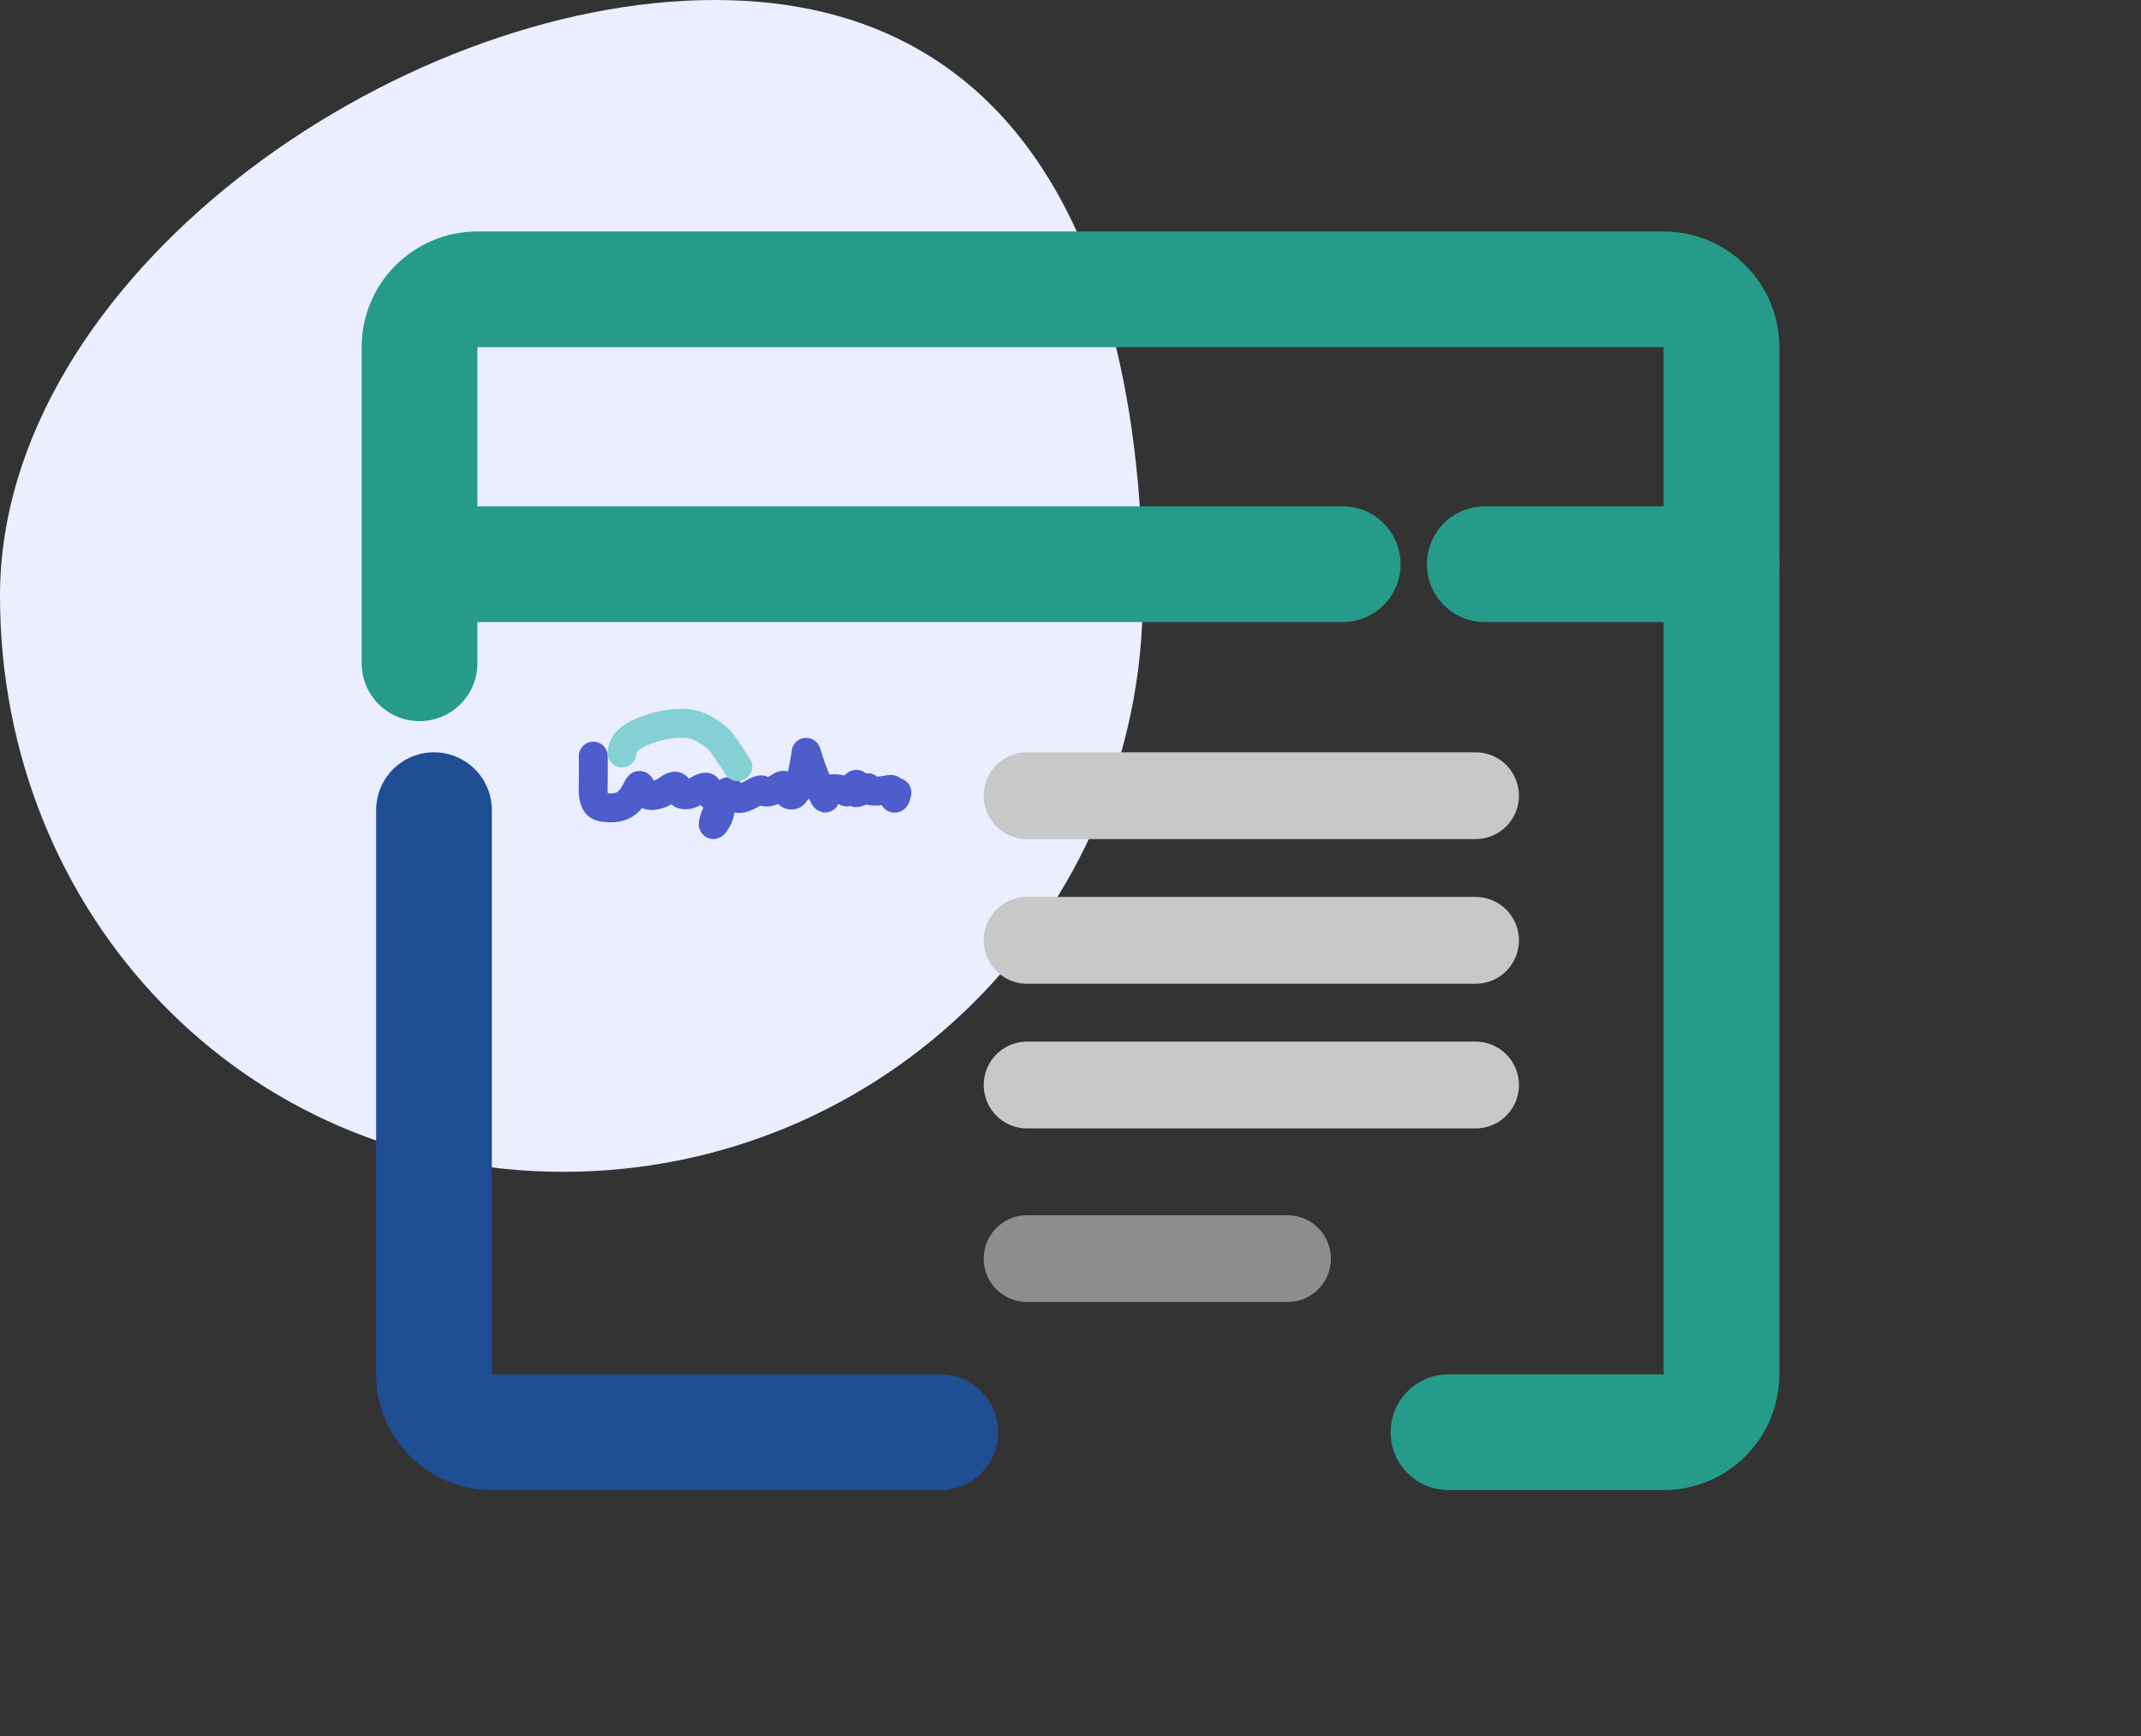 <svg width="148" height="120" viewBox="0 0 148 120" fill="none" xmlns="http://www.w3.org/2000/svg">
<rect x="0" y="0" width="148" height="120" fill="#333333" stroke="none"/>
<path d="M79 41.201C79 63.181 61.063 81 38.936 81C16.809 81 0 63.181 0 41.201C0 19.22 27.285 0 49.412 0C71.538 0 79 19.22 79 41.201Z" fill="#EAEEFF"/>
<path d="M29 45.848V24C29 21.791 30.791 20 33 20H115C117.209 20 119 21.791 119 24V95C119 97.209 117.209 99 115 99H100.129" stroke="#269B8A" stroke-width="8" stroke-linecap="round"/>
<path d="M30 56V95C30 97.209 31.791 99 34 99H65" stroke="#1F4E94" stroke-width="8" stroke-linecap="round"/>
<path d="M71 65H102" stroke="#C8C8C8" stroke-width="6" stroke-linecap="round"/>
<path d="M71 55H102" stroke="#C8C8C8" stroke-width="6" stroke-linecap="round"/>
<path d="M71 75H102" stroke="#C8C8C8" stroke-width="6" stroke-linecap="round"/>
<path d="M71 87H89" stroke="#8D8D8D" stroke-width="6" stroke-linecap="round"/>
<path d="M31 39H92.818M102.636 39H119" stroke="#269B8A" stroke-width="8" stroke-linecap="round"/>
<path d="M41.011 52.267C41.011 52.819 41.011 53.371 41.011 53.923C41.011 54.409 40.94 55.004 41.165 55.458C41.307 55.744 41.578 55.804 41.883 55.827C42.4 55.866 42.907 55.84 43.322 55.508C43.703 55.203 43.911 54.786 44.126 54.366C44.251 54.121 44.347 54.568 44.425 54.679C44.799 55.211 45.545 54.957 45.998 54.685C46.261 54.527 46.739 54.073 46.87 54.553C46.998 55.02 47.456 55.006 47.844 54.831C47.952 54.783 48.769 54.26 48.878 54.449C48.94 54.556 48.941 54.688 48.993 54.8C49.053 54.931 49.213 55.013 49.328 55.093C49.79 55.414 49.889 55.973 49.659 56.478C49.579 56.655 49.469 56.827 49.345 56.977C49.258 57.081 49.329 56.797 49.333 56.781C49.421 56.426 49.602 56.102 49.757 55.773C49.897 55.477 50.002 55.158 50.167 54.873C50.344 54.569 50.516 54.792 50.662 54.981C51.066 55.502 51.804 54.941 52.225 54.736C52.339 54.68 52.493 54.59 52.627 54.595C52.683 54.597 52.71 54.678 52.762 54.7C53.178 54.883 53.666 54.519 54.006 54.326C54.242 54.192 54.223 54.376 54.289 54.564C54.352 54.743 54.55 55.018 54.782 54.951C55.019 54.882 55.18 54.346 55.254 54.158C55.451 53.659 55.533 53.124 55.629 52.6C55.664 52.403 55.71 52.202 55.725 52.002C55.727 51.973 55.812 52.23 55.821 52.263C56.097 53.209 56.487 54.173 56.958 55.043C57.138 55.376 56.97 54.931 57.006 54.806C57.117 54.421 57.943 54.498 58.229 54.601C58.467 54.688 58.511 54.844 58.737 54.648C58.875 54.529 58.992 54.392 59.122 54.266C59.168 54.22 59.227 54.169 59.211 54.276C59.189 54.416 59.118 54.544 59.098 54.682C59.07 54.873 59.298 54.77 59.405 54.727C59.595 54.651 59.764 54.546 59.946 54.457C60.021 54.42 60.017 54.48 60.039 54.534C60.101 54.691 60.299 54.684 60.444 54.685C60.782 54.688 61.102 54.641 61.433 54.583C61.526 54.567 61.642 54.525 61.667 54.638C61.697 54.778 61.725 54.922 61.768 55.058C61.88 55.411 61.981 54.874 62 54.776" stroke="#4F5CCC" stroke-width="2" stroke-linecap="round"/>
<path d="M43 52.045C43.034 51.038 44.309 50.589 44.994 50.352C45.707 50.105 46.471 50 47.216 50C47.678 50 48.13 50.099 48.548 50.322C48.921 50.521 49.318 50.754 49.632 51.058C49.945 51.361 50.167 51.738 50.412 52.105C50.569 52.34 50.722 52.582 50.881 52.812C50.92 52.869 51 53.056 51 52.983" stroke="#84D0D4" stroke-width="2" stroke-linecap="round"/>
</svg>
